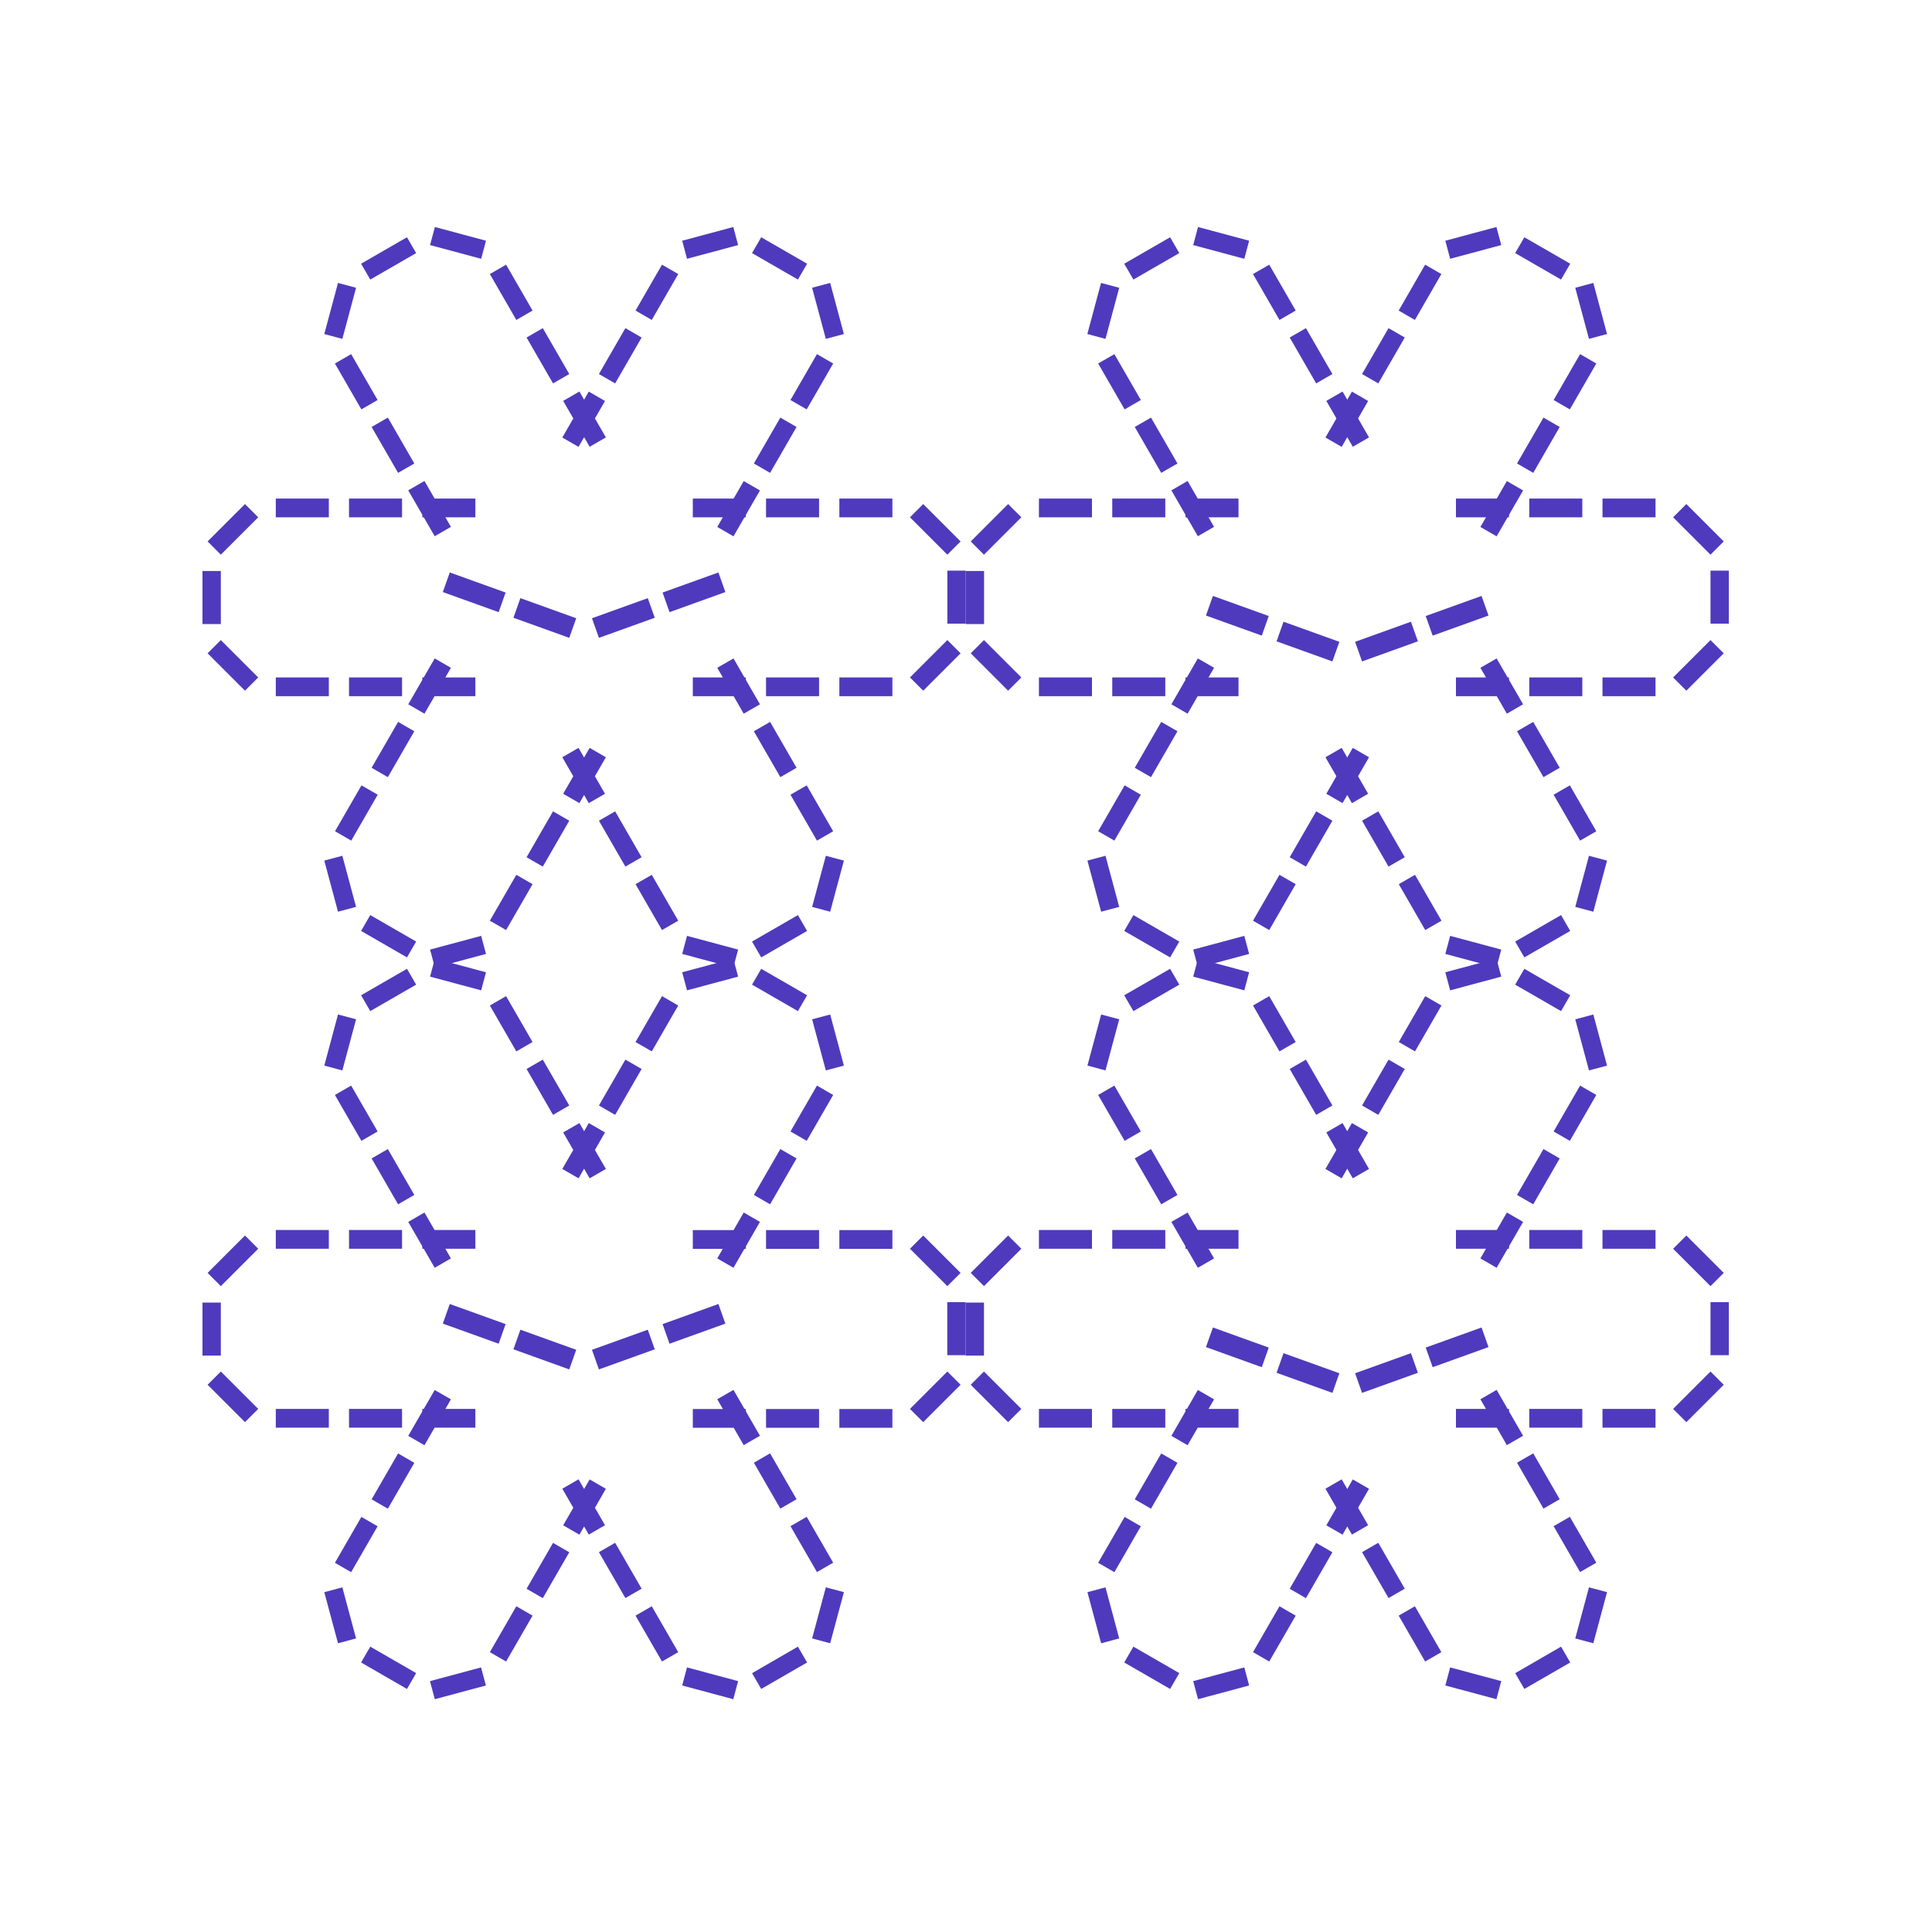 <?xml version="1.0" encoding="UTF-8"?> <svg xmlns="http://www.w3.org/2000/svg" version="1.1" viewBox="0 0 200 200"><defs><style> .cls-1 { fill: #4f3abd; } </style></defs><g><g id="Laag_1"><path class="cls-1" d="M99.96,134.8h-1.9v5.49h1.9v-5.49ZM99.44,131.77l-3.87-3.87-1.37,1.37,3.87,3.87,1.37-1.37ZM99.44,143.35l-1.37-1.37-3.87,3.87,1.37,1.37,3.87-3.87ZM92.38,127.34h-5.49v1.94h5.49v-1.94ZM92.38,145.86h-5.49v1.94h5.49v-1.94ZM84.79,127.34h-5.49v1.94h5.49v-1.94ZM84.79,145.86h-5.49v1.94h5.49v-1.94ZM77.21,127.34h-5.49v1.94h5.49v-1.94ZM77.21,145.86h-5.49v1.94h5.49v-1.94Z"></path><path class="cls-1" d="M28.55,147.79h5.49v-1.94h-5.49v1.94ZM36.13,147.79h5.49v-1.94h-5.49v1.94ZM43.72,147.79h5.49v-1.94h-5.49v1.94ZM21.49,143.35l3.87,3.87,1.37-1.37-3.87-3.87-1.37,1.37ZM20.96,140.33h1.9v-5.49h-1.9v5.49ZM21.49,131.77l1.37,1.37,3.87-3.87-1.37-1.37-3.87,3.87ZM28.55,129.27h5.49v-1.94h-5.49v1.94ZM36.13,129.27h5.49v-1.94h-5.49v1.94ZM43.72,129.27h5.49v-1.94h-5.49v1.94Z"></path><path class="cls-1" d="M83.55,103.03l-4.75-2.74-.95,1.64,4.75,2.74.95-1.64ZM75.91,99.23l-5.29,1.42.5,1.87,5.29-1.42-.5-1.87ZM85.94,105.02l-1.87.5,1.42,5.29,1.87-.5-1.42-5.29ZM70.21,104.09l-1.68-.97-2.74,4.75,1.68.97,2.74-4.75ZM86.25,113.35l-1.68-.97-2.74,4.75,1.68.97,2.74-4.75ZM66.42,110.66l-1.68-.97-2.74,4.75,1.68.97,2.74-4.75ZM82.46,119.92l-1.68-.97-2.74,4.75,1.68.97,2.74-4.75ZM62.63,117.23l-1.68-.97-2.74,4.75,1.68.97,2.74-4.75ZM78.67,126.49l-1.68-.97-2.74,4.75,1.68.97,2.74-4.75Z"></path><path class="cls-1" d="M44.51,174.03l.5,1.87,5.29-1.42-.5-1.87-5.29,1.42ZM37.38,172.1l4.75,2.74.95-1.64-4.75-2.74-.95,1.64ZM50.71,171.03l1.68.97,2.74-4.75-1.68-.97-2.74,4.75ZM33.57,164.82l1.42,5.29,1.87-.5-1.42-5.29-1.87.5ZM54.51,164.47l1.68.97,2.74-4.75-1.68-.97-2.74,4.75ZM34.67,161.78l1.68.97,2.74-4.75-1.68-.97-2.74,4.75ZM58.3,157.9l1.68.97,2.74-4.75-1.68-.97-2.74,4.75ZM38.47,155.21l1.68.97,2.74-4.75-1.68-.97-2.74,4.75ZM42.26,148.64l1.68.97,2.74-4.75-1.68-.97-2.74,4.75Z"></path><path class="cls-1" d="M37.38,103.03l4.75-2.74.95,1.64-4.75,2.74-.95-1.64ZM45.02,99.23l5.29,1.42-.5,1.87-5.29-1.42.5-1.87ZM34.99,105.02l1.87.5-1.42,5.29-1.87-.5,1.42-5.29ZM50.71,104.09l1.68-.97,2.74,4.75-1.68.97-2.74-4.75ZM34.67,113.35l1.68-.97,2.74,4.75-1.68.97-2.74-4.75ZM54.51,110.66l1.68-.97,2.74,4.75-1.68.97-2.74-4.75ZM38.47,119.92l1.68-.97,2.74,4.75-1.68.97-2.74-4.75ZM58.3,117.23l1.68-.97,2.74,4.75-1.68.97-2.74-4.75ZM42.26,126.49l1.68-.97,2.74,4.75-1.68.97-2.74-4.75Z"></path><path class="cls-1" d="M70.62,174.48l5.29,1.42.5-1.87-5.29-1.42-.5,1.87ZM77.85,173.2l.95,1.64,4.75-2.74-.95-1.64-4.75,2.75ZM65.79,167.25l2.74,4.75,1.68-.97-2.74-4.75-1.68.97ZM84.07,169.61l1.87.5,1.42-5.29-1.87-.5-1.42,5.29ZM62,160.68l2.74,4.75,1.68-.97-2.74-4.75-1.68.97ZM81.83,157.99l2.74,4.75,1.68-.97-2.74-4.75-1.68.97ZM58.21,154.11l2.74,4.75,1.68-.97-2.74-4.75-1.68.97ZM78.04,151.42l2.74,4.75,1.68-.97-2.74-4.75-1.68.97ZM74.25,144.85l2.74,4.75,1.68-.97-2.74-4.75-1.68.97Z"></path><path class="cls-1" d="M68.59,137.07l.72,2.03,5.78-2.08-.72-2.03-5.78,2.08ZM61.28,139.73l.72,2.03,5.78-2.08-.72-2.03-5.78,2.08ZM59.65,139.73l-5.78-2.08-.72,2.03,5.78,2.08.72-2.03ZM52.34,137.07l-5.78-2.08-.72,2.03,5.78,2.08.72-2.03Z"></path><path class="cls-1" d="M150.72,147.79h5.49v-1.94h-5.49v1.94ZM158.31,147.79h5.49v-1.94h-5.49v1.94ZM165.89,147.79h5.49v-1.94h-5.49v1.94ZM173.2,145.85l1.37,1.37,3.87-3.87-1.37-1.37-3.87,3.87ZM177.07,140.29h1.9v-5.49h-1.9v5.49ZM173.2,129.27l3.87,3.87,1.37-1.37-3.87-3.87-1.37,1.37ZM150.72,129.27h5.49v-1.94h-5.49v1.94ZM158.31,129.27h5.49v-1.94h-5.49v1.94ZM165.89,129.27h5.49v-1.94h-5.49v1.94Z"></path><path class="cls-1" d="M99.96,140.33h1.9v-5.49h-1.9v5.49ZM100.49,143.35l3.87,3.87,1.37-1.37-3.87-3.87-1.37,1.37ZM100.49,131.77l1.37,1.37,3.87-3.87-1.37-1.37-3.87,3.87ZM107.55,147.79h5.49v-1.94h-5.49v1.94ZM107.55,129.27h5.49v-1.94h-5.49v1.94ZM115.14,147.79h5.49v-1.94h-5.49v1.94ZM115.14,129.27h5.49v-1.94h-5.49v1.94ZM122.72,147.79h5.49v-1.94h-5.49v1.94ZM122.72,129.27h5.49v-1.94h-5.49v1.94Z"></path><path class="cls-1" d="M162.55,103.03l-4.75-2.74-.95,1.64,4.75,2.74.95-1.64ZM154.91,99.23l-5.29,1.42.5,1.87,5.29-1.42-.5-1.87ZM164.94,105.02l-1.87.5,1.42,5.29,1.87-.5-1.42-5.29ZM149.22,104.09l-1.68-.97-2.74,4.75,1.68.97,2.74-4.75ZM165.25,113.35l-1.68-.97-2.74,4.75,1.68.97,2.74-4.75ZM145.42,110.66l-1.68-.97-2.74,4.75,1.68.97,2.74-4.75ZM161.46,119.92l-1.68-.97-2.74,4.75,1.68.97,2.74-4.75ZM141.63,117.23l-1.68-.97-2.74,4.75,1.68.97,2.74-4.75ZM157.67,126.49l-1.68-.97-2.74,4.75,1.68.97,2.74-4.75Z"></path><path class="cls-1" d="M123.52,174.03l.5,1.87,5.29-1.42-.5-1.87-5.29,1.42ZM116.38,172.1l4.75,2.74.95-1.64-4.75-2.74-.95,1.64ZM129.71,171.03l1.68.97,2.74-4.75-1.68-.97-2.74,4.75ZM112.57,164.82l1.42,5.29,1.87-.5-1.42-5.29-1.87.5ZM133.51,164.47l1.68.97,2.74-4.75-1.68-.97-2.74,4.75ZM113.68,161.78l1.68.97,2.74-4.75-1.68-.97-2.74,4.75ZM137.3,157.9l1.68.97,2.74-4.75-1.68-.97-2.74,4.75ZM117.47,155.21l1.68.97,2.74-4.75-1.68-.97-2.74,4.75ZM121.26,148.64l1.68.97,2.74-4.75-1.68-.97-2.74,4.75Z"></path><path class="cls-1" d="M116.38,103.03l4.75-2.74.95,1.64-4.75,2.74-.95-1.64ZM124.02,99.23l5.29,1.42-.5,1.87-5.29-1.42.5-1.87ZM113.99,105.02l1.87.5-1.42,5.29-1.87-.5,1.42-5.29ZM129.71,104.09l1.68-.97,2.74,4.75-1.68.97-2.74-4.75ZM113.68,113.35l1.68-.97,2.74,4.75-1.68.97-2.74-4.75ZM133.51,110.66l1.68-.97,2.74,4.75-1.68.97-2.74-4.75ZM117.47,119.92l1.68-.97,2.74,4.75-1.68.97-2.74-4.75ZM137.3,117.23l1.68-.97,2.74,4.75-1.68.97-2.74-4.75ZM121.26,126.49l1.68-.97,2.74,4.75-1.68.97-2.74-4.75Z"></path><path class="cls-1" d="M149.62,174.48l5.29,1.42.5-1.87-5.29-1.42-.5,1.87ZM156.85,173.2l.95,1.64,4.75-2.74-.95-1.64-4.75,2.75ZM144.79,167.25l2.74,4.75,1.68-.97-2.74-4.75-1.68.97ZM163.07,169.61l1.87.5,1.42-5.29-1.87-.5-1.42,5.29ZM141,160.68l2.74,4.75,1.68-.97-2.74-4.75-1.68.97ZM160.83,157.99l2.74,4.75,1.68-.97-2.74-4.75-1.68.97ZM137.21,154.11l2.74,4.75,1.68-.97-2.74-4.75-1.68.97ZM157.04,151.42l2.74,4.75,1.68-.97-2.74-4.75-1.68.97ZM153.25,144.85l2.74,4.75,1.68-.97-2.74-4.75-1.68.97Z"></path><path class="cls-1" d="M147.59,139.5l.72,2.03,5.78-2.08-.72-2.03-5.78,2.08ZM140.28,142.16l.72,2.03,5.78-2.08-.72-2.03-5.78,2.08ZM138.65,142.16l-5.78-2.08-.72,2.03,5.78,2.08.72-2.03ZM131.34,139.5l-5.78-2.08-.72,2.03,5.78,2.08.72-2.03Z"></path><path class="cls-1" d="M99.97,59.07h-1.9v5.49h1.9v-5.49ZM99.44,56.05l-3.87-3.87-1.37,1.37,3.87,3.87,1.37-1.37ZM99.44,67.63l-1.37-1.37-3.87,3.87,1.37,1.37,3.87-3.87ZM92.38,51.61h-5.49v1.94h5.49v-1.94ZM92.38,70.13h-5.49v1.94h5.49v-1.94ZM84.79,51.61h-5.49v1.94h5.49v-1.94ZM84.79,70.13h-5.49v1.94h5.49v-1.94ZM77.21,51.61h-5.49v1.94h5.49v-1.94ZM77.21,70.13h-5.49v1.94h5.49v-1.94Z"></path><path class="cls-1" d="M28.55,72.07h5.49v-1.94h-5.49v1.94ZM36.13,72.07h5.49v-1.94h-5.49v1.94ZM43.72,72.07h5.49v-1.94h-5.49v1.94ZM21.49,67.63l3.87,3.87,1.37-1.37-3.87-3.87-1.37,1.37ZM20.96,64.6h1.9v-5.49h-1.9v5.49ZM21.49,56.05l1.37,1.37,3.87-3.87-1.37-1.37-3.87,3.87ZM28.55,53.55h5.49v-1.94h-5.49v1.94ZM36.13,53.55h5.49v-1.94h-5.49v1.94ZM43.72,53.55h5.49v-1.94h-5.49v1.94Z"></path><path class="cls-1" d="M74.25,54.55l1.68.97,2.74-4.75-1.68-.97-2.74,4.75ZM78.04,47.98l1.68.97,2.74-4.75-1.68-.97-2.74,4.75ZM58.21,45.29l1.68.97,2.74-4.75-1.68-.97-2.74,4.75ZM81.83,41.41l1.68.97,2.74-4.75-1.68-.97-2.74,4.75ZM62,38.72l1.68.97,2.74-4.75-1.68-.97-2.74,4.75ZM84.07,29.79l1.42,5.29,1.87-.5-1.42-5.29-1.88.5ZM65.79,32.15l1.68.97,2.74-4.75-1.68-.97-2.74,4.75ZM77.85,26.2l4.75,2.74.95-1.64-4.75-2.74-.95,1.64ZM75.91,23.5l-5.29,1.42.5,1.87,5.29-1.42-.5-1.87Z"></path><path class="cls-1" d="M37.38,96.37l4.75,2.74.95-1.64-4.75-2.74-.95,1.64ZM45.02,100.17l5.29-1.42-.5-1.87-5.29,1.42.5,1.87ZM34.99,94.38l1.87-.5-1.42-5.29-1.87.5,1.42,5.29ZM50.71,95.31l1.68.97,2.74-4.75-1.68-.97-2.74,4.75ZM34.68,86.05l1.68.97,2.74-4.75-1.68-.97-2.74,4.75ZM54.51,88.74l1.68.97,2.74-4.75-1.68-.97-2.74,4.75ZM38.47,79.48l1.68.97,2.74-4.75-1.68-.97-2.74,4.75ZM58.3,82.17l1.68.97,2.74-4.75-1.68-.97-2.74,4.75ZM42.26,72.91l1.68.97,2.74-4.75-1.68-.97-2.74,4.75Z"></path><path class="cls-1" d="M42.26,50.76l2.74,4.75,1.68-.97-2.74-4.75-1.68.97ZM38.47,44.2l2.74,4.75,1.68-.97-2.74-4.75-1.68.97ZM58.3,41.5l2.74,4.75,1.68-.97-2.74-4.75-1.68.97ZM34.67,37.63l2.74,4.75,1.68-.97-2.74-4.75-1.68.97ZM54.51,34.94l2.74,4.75,1.68-.97-2.74-4.75-1.68.97ZM33.57,34.58l1.87.5,1.42-5.29-1.87-.5-1.42,5.29ZM50.71,28.37l2.74,4.75,1.68-.97-2.74-4.75-1.68.97ZM37.38,27.3l.95,1.64,4.75-2.74-.95-1.64-4.75,2.74ZM45.02,23.5l-.5,1.87,5.29,1.42.5-1.87-5.29-1.42Z"></path><path class="cls-1" d="M83.55,96.37l-4.75,2.74-.95-1.64,4.75-2.74.95,1.64ZM75.91,100.17l-5.29-1.42.5-1.87,5.29,1.42-.5,1.87ZM85.94,94.38l-1.87-.5,1.42-5.29,1.87.5-1.42,5.29ZM70.21,95.31l-1.68.97-2.74-4.75,1.68-.97,2.74,4.75ZM86.25,86.05l-1.68.97-2.74-4.75,1.68-.97,2.74,4.75ZM66.42,88.74l-1.68.97-2.74-4.75,1.68-.97,2.74,4.75ZM82.46,79.48l-1.68.97-2.74-4.75,1.68-.97,2.74,4.75ZM62.63,82.17l-1.68.97-2.74-4.75,1.68-.97,2.74,4.75ZM78.67,72.91l-1.68.97-2.74-4.75,1.68-.97,2.74,4.75Z"></path><path class="cls-1" d="M68.59,61.34l.72,2.03,5.78-2.08-.72-2.03-5.78,2.08ZM61.28,64l.72,2.03,5.78-2.08-.72-2.03-5.78,2.08ZM59.65,64l-5.78-2.08-.72,2.03,5.78,2.08.72-2.03ZM52.34,61.34l-5.78-2.08-.72,2.03,5.78,2.08.72-2.03Z"></path><path class="cls-1" d="M150.72,72.07h5.49v-1.94h-5.49v1.94ZM158.31,72.07h5.49v-1.94h-5.49v1.94ZM165.89,72.07h5.49v-1.94h-5.49v1.94ZM173.2,70.13l1.37,1.37,3.87-3.87-1.37-1.37-3.87,3.87ZM177.07,64.56h1.9v-5.49h-1.9v5.49ZM173.2,53.55l3.87,3.87,1.37-1.37-3.87-3.87-1.37,1.37ZM150.72,53.55h5.49v-1.94h-5.49v1.94ZM158.31,53.55h5.49v-1.94h-5.49v1.94ZM165.89,53.55h5.49v-1.94h-5.49v1.94Z"></path><path class="cls-1" d="M99.97,64.6h1.9v-5.49h-1.9v5.49ZM100.49,67.63l3.87,3.87,1.37-1.37-3.87-3.87-1.37,1.37ZM100.49,56.05l1.37,1.37,3.87-3.87-1.37-1.37-3.87,3.87ZM107.55,72.07h5.49v-1.94h-5.49v1.94ZM107.55,53.55h5.49v-1.94h-5.49v1.94ZM115.14,72.07h5.49v-1.94h-5.49v1.94ZM115.14,53.55h5.49v-1.94h-5.49v1.94ZM122.72,72.07h5.49v-1.94h-5.49v1.94ZM122.72,53.55h5.49v-1.94h-5.49v1.94Z"></path><path class="cls-1" d="M153.25,54.55l1.68.97,2.74-4.75-1.68-.97-2.74,4.75ZM157.04,47.98l1.68.97,2.74-4.75-1.68-.97-2.74,4.75ZM137.21,45.29l1.68.97,2.74-4.75-1.68-.97-2.74,4.75ZM160.83,41.41l1.68.97,2.74-4.75-1.68-.97-2.74,4.75ZM141,38.72l1.68.97,2.74-4.75-1.68-.97-2.74,4.75ZM163.07,29.79l1.42,5.29,1.87-.5-1.42-5.29-1.87.5ZM144.79,32.15l1.68.97,2.74-4.75-1.68-.97-2.74,4.75ZM156.85,26.2l4.75,2.74.95-1.64-4.75-2.74-.95,1.64ZM154.91,23.5l-5.29,1.42.5,1.87,5.29-1.42-.5-1.87Z"></path><path class="cls-1" d="M116.38,96.37l4.75,2.74.95-1.64-4.75-2.74-.95,1.64ZM124.02,100.17l5.29-1.42-.5-1.87-5.29,1.42.5,1.87ZM113.99,94.38l1.87-.5-1.42-5.29-1.87.5,1.42,5.29ZM129.71,95.31l1.68.97,2.74-4.75-1.68-.97-2.74,4.75ZM113.68,86.05l1.68.97,2.74-4.75-1.68-.97-2.74,4.75ZM133.51,88.74l1.68.97,2.74-4.75-1.68-.97-2.74,4.75ZM117.47,79.48l1.68.97,2.74-4.75-1.68-.97-2.74,4.75ZM137.3,82.17l1.68.97,2.74-4.75-1.68-.97-2.74,4.75ZM121.26,72.91l1.68.97,2.74-4.75-1.68-.97-2.74,4.75Z"></path><path class="cls-1" d="M121.26,50.76l2.74,4.75,1.68-.97-2.74-4.75-1.68.97ZM117.47,44.2l2.74,4.75,1.68-.97-2.74-4.75-1.68.97ZM137.3,41.5l2.74,4.75,1.68-.97-2.74-4.75-1.68.97ZM113.68,37.63l2.74,4.75,1.68-.97-2.74-4.75-1.68.97ZM133.51,34.94l2.74,4.75,1.68-.97-2.74-4.75-1.68.97ZM112.57,34.58l1.87.5,1.42-5.29-1.88-.5-1.42,5.29ZM129.71,28.37l2.74,4.75,1.68-.97-2.74-4.75-1.68.97ZM116.38,27.3l.95,1.64,4.75-2.74-.95-1.64-4.75,2.74ZM124.02,23.5l-.5,1.87,5.29,1.42.5-1.87-5.29-1.42Z"></path><path class="cls-1" d="M162.55,96.37l-4.75,2.74-.95-1.64,4.75-2.74.95,1.64ZM154.91,100.17l-5.29-1.42.5-1.87,5.29,1.42-.5,1.87ZM164.94,94.38l-1.87-.5,1.42-5.29,1.87.5-1.42,5.29ZM149.22,95.31l-1.68.97-2.74-4.75,1.68-.97,2.74,4.75ZM165.25,86.05l-1.68.97-2.74-4.75,1.68-.97,2.74,4.75ZM145.42,88.74l-1.68.97-2.74-4.75,1.68-.97,2.74,4.75ZM161.46,79.48l-1.68.97-2.74-4.75,1.68-.97,2.74,4.75ZM141.63,82.17l-1.68.97-2.74-4.75,1.68-.97,2.74,4.75ZM157.67,72.91l-1.68.97-2.74-4.75,1.68-.97,2.74,4.75Z"></path><path class="cls-1" d="M147.59,63.77l.72,2.03,5.78-2.08-.72-2.03-5.78,2.08ZM140.28,66.44l.72,2.03,5.78-2.08-.72-2.03-5.78,2.08ZM138.65,66.44l-5.78-2.08-.72,2.03,5.78,2.08.72-2.03ZM131.34,63.77l-5.78-2.08-.72,2.03,5.78,2.08.72-2.03Z"></path></g></g></svg> 